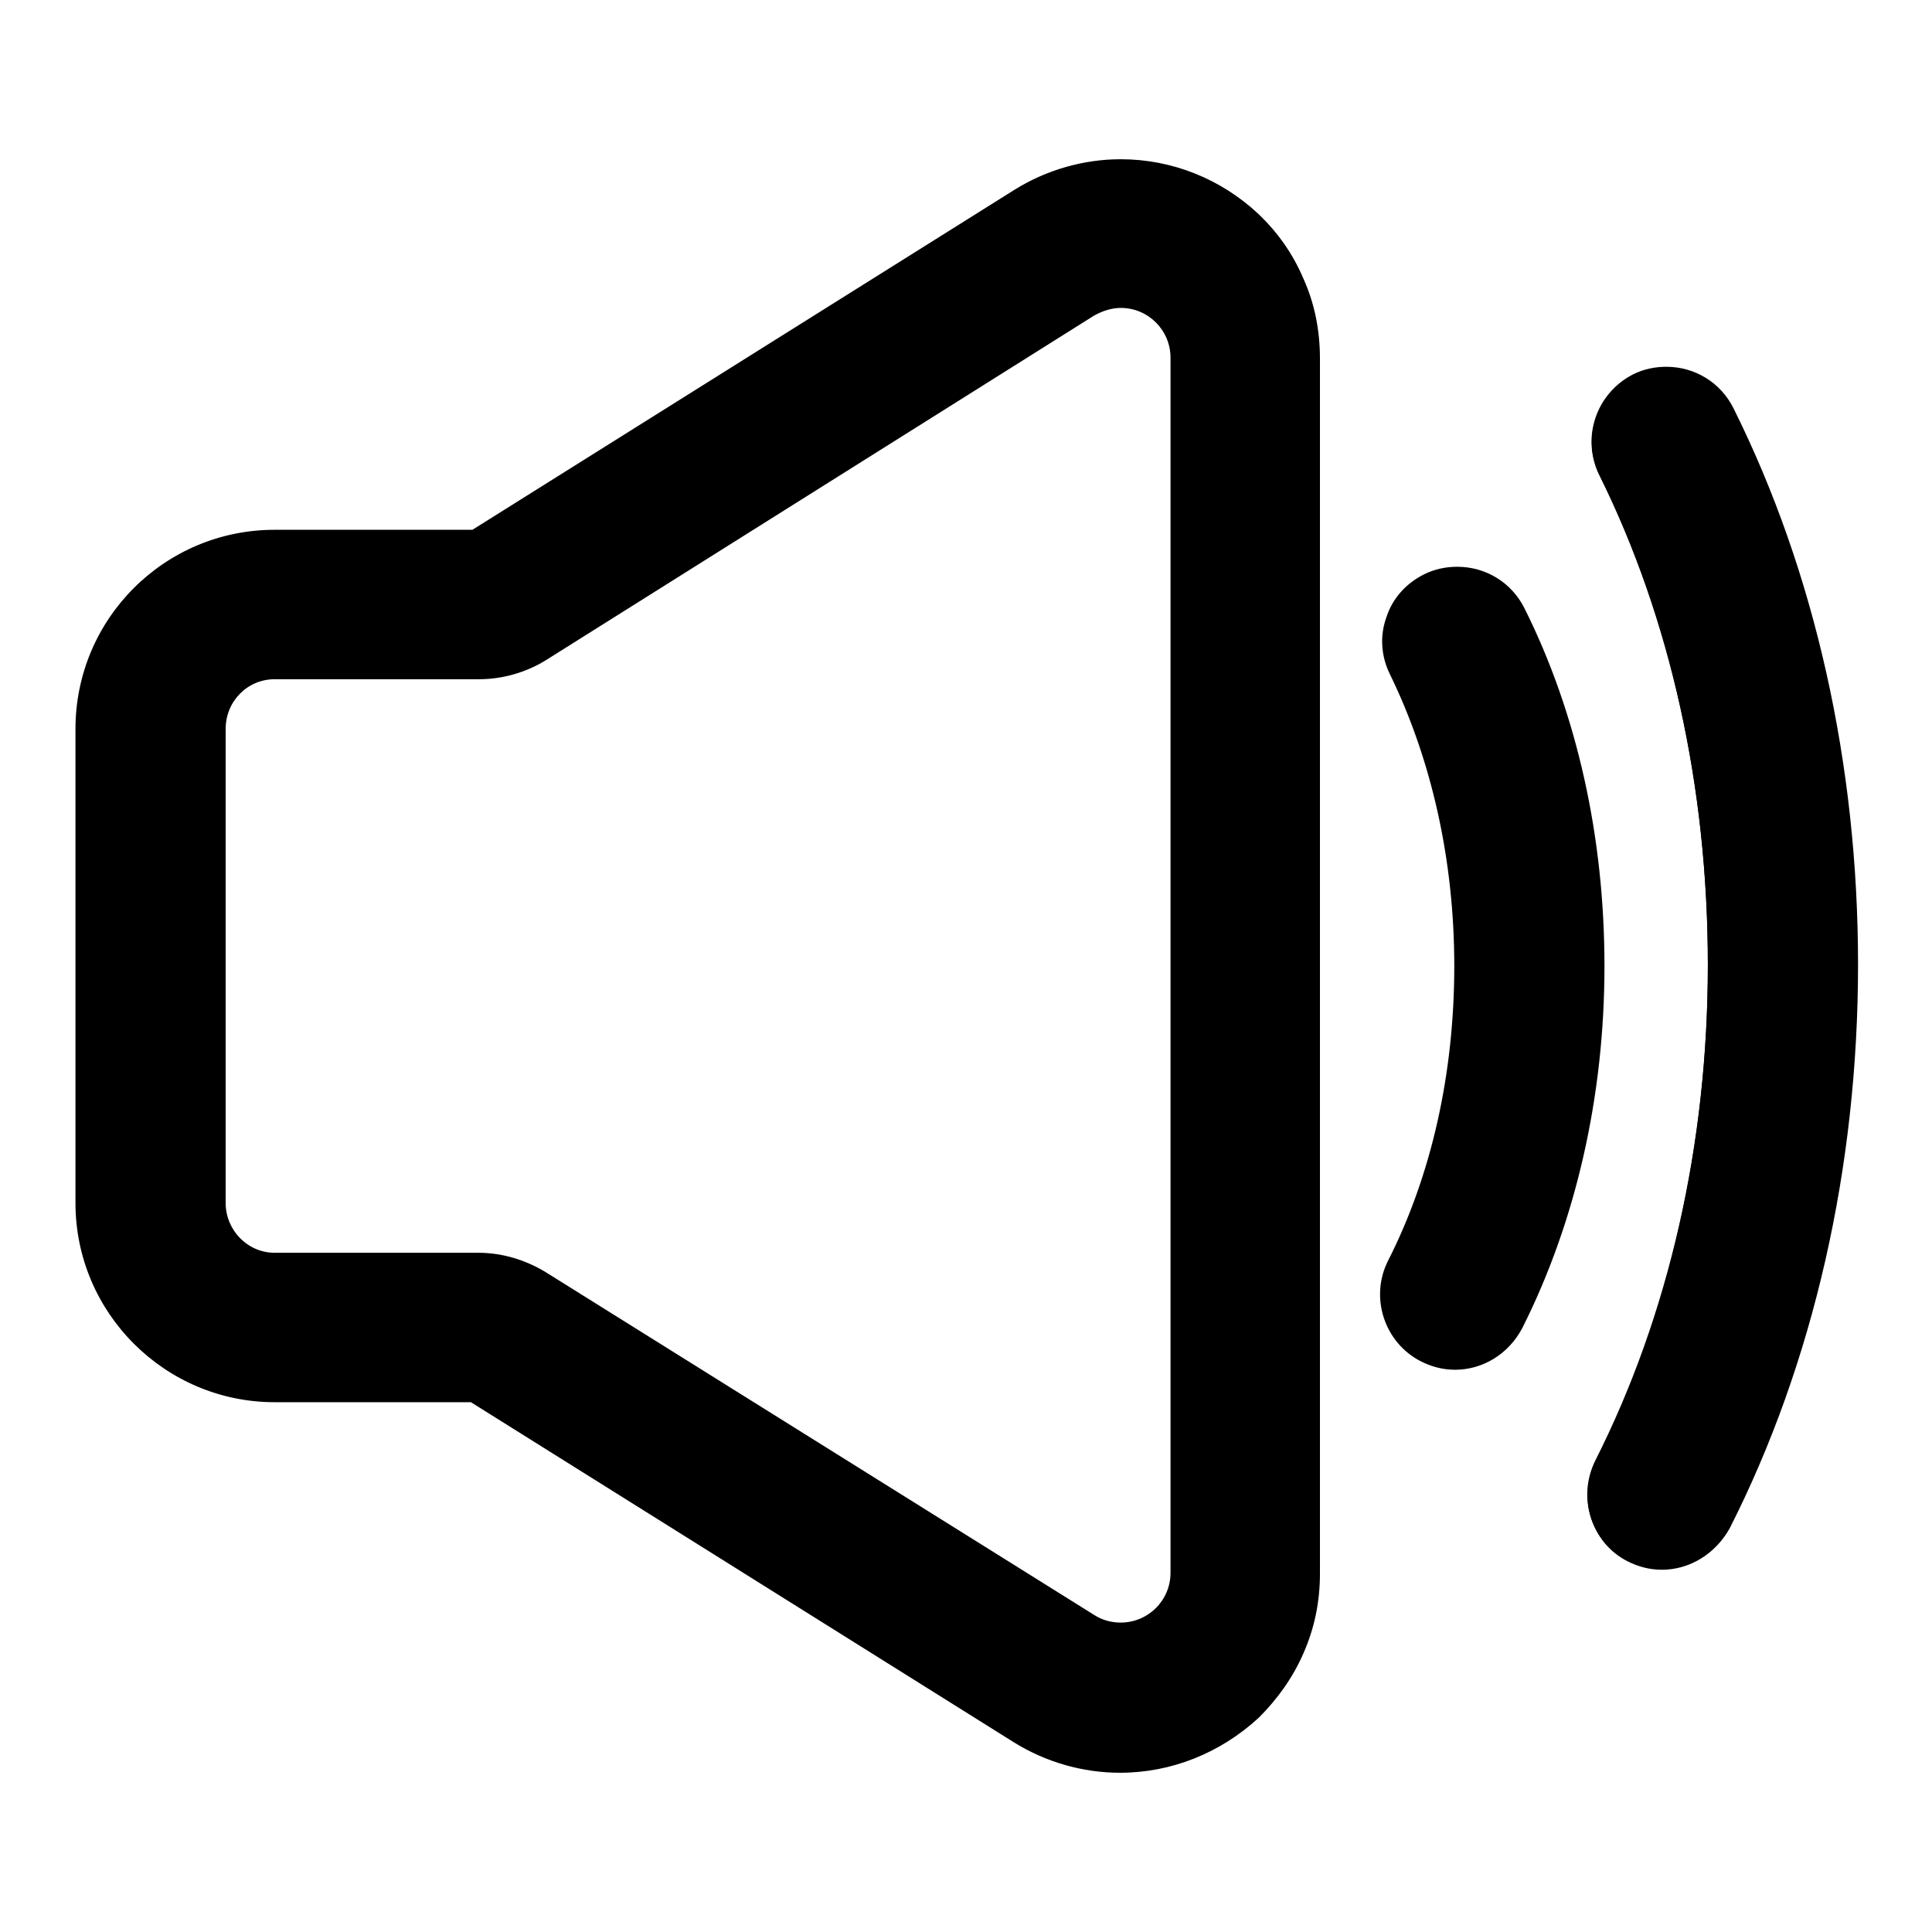 <?xml version="1.0" encoding="utf-8"?>
<!-- Svg Vector Icons : http://www.onlinewebfonts.com/icon -->
<!DOCTYPE svg PUBLIC "-//W3C//DTD SVG 1.1//EN" "http://www.w3.org/Graphics/SVG/1.1/DTD/svg11.dtd">
<svg version="1.1" xmlns="http://www.w3.org/2000/svg" xmlns:xlink="http://www.w3.org/1999/xlink" x="0px" y="0px" viewBox="0 0 256 256" enable-background="new 0 0 256 256" xml:space="preserve">
<g><g><g><g><g><path fill="#000000" d="M166.5,28.6c-4.9-4.7-11.3-7.3-18.1-7.3c-4.9,0-9.7,1.4-13.9,4L62.6,70.4H36.4c-14.4,0-26.2,11.7-26.2,26.2v62.8c0,14.4,11.7,26.2,26.2,26.2h26.1l72.1,45.2c4.2,2.6,9,4,13.9,4c6.8,0,13.2-2.6,18.1-7.3c2.5-2.4,4.5-5.2,5.9-8.4c1.5-3.3,2.2-6.9,2.2-10.5V128V128V47.5c0-3.7-0.7-7.2-2.2-10.5C171,33.8,169,31,166.5,28.6z M155.2,128L155.2,128v80.6c0,4-3.3,6.8-6.8,6.8c-1.2,0-2.4-0.3-3.6-1L72,168.6c-2.6-1.6-5.6-2.5-8.6-2.5h-27c-3.8,0-6.8-3-6.8-6.8V96.6c0-3.8,3-6.8,6.8-6.8h27.1c3.1,0,6-0.9,8.6-2.5l72.7-45.6c1.2-0.7,2.4-1,3.6-1c3.5,0,6.8,2.8,6.8,6.8V128L155.2,128z"/><path fill="#000000" d="M148.4,234.9c-4.9,0-9.8-1.4-14-4l-72-45.1h-26c-14.5,0-26.4-11.8-26.4-26.4V96.6C10,82,21.8,70.2,36.4,70.2h26.2l71.9-45.1c4.2-2.6,9.1-4,14-4c6.8,0,13.3,2.6,18.3,7.3c2.5,2.4,4.5,5.2,5.9,8.5c1.5,3.3,2.2,6.9,2.2,10.6v161c0,3.7-0.7,7.2-2.2,10.6c-1.4,3.2-3.4,6-5.9,8.5C161.7,232.3,155.2,234.9,148.4,234.9z M36.4,70.6c-14.3,0-25.9,11.6-25.9,25.9v62.8c0,14.3,11.6,25.9,25.9,25.9h26.2l0,0l72.1,45.2c4.1,2.6,8.9,4,13.8,4c6.7,0,13.1-2.6,17.9-7.2c2.5-2.4,4.4-5.2,5.8-8.3c1.4-3.3,2.2-6.8,2.2-10.4v-161c0-3.6-0.7-7.1-2.2-10.4c-1.4-3.1-3.3-5.9-5.8-8.3c-4.9-4.6-11.2-7.2-17.9-7.2c-4.9,0-9.6,1.4-13.8,4l-72,45.1H36.4z M148.4,215.5c-1.3,0-2.6-0.4-3.7-1.1l-72.8-45.7c-2.6-1.6-5.5-2.5-8.5-2.5h-27c-3.9,0-7-3.2-7-7V96.6c0-3.9,3.2-7,7-7h27.1c3,0,6-0.8,8.5-2.5l72.7-45.6c1.1-0.7,2.4-1.1,3.7-1.1c3.9,0,7,3.2,7,7v161C155.5,212.4,152.3,215.5,148.4,215.5z M36.4,90c-3.6,0-6.5,2.9-6.5,6.6v62.8c0,3.6,2.9,6.6,6.5,6.6h27c3.1,0,6.1,0.9,8.8,2.5L145,214c1.1,0.7,2.3,1,3.5,1c3.6,0,6.6-2.9,6.6-6.6v-161c0-3.6-2.9-6.6-6.6-6.6c-1.2,0-2.4,0.4-3.5,1L72.3,87.5c-2.6,1.6-5.7,2.5-8.8,2.5L36.4,90L36.4,90z"/></g><g><path fill="#000000" d="M201.7,80.7c-2.4-4.8-8.2-6.7-13-4.4c-4.8,2.4-6.7,8.2-4.4,13C190,100.6,193,114,193,128c0,14.2-3.1,27.8-8.8,39.2c-2.4,4.8-0.5,10.6,4.3,13c1.4,0.7,2.9,1,4.4,1c3.5,0,6.9-2,8.6-5.3c7.2-14.1,10.9-30.7,10.9-47.9C212.3,111,208.7,94.7,201.7,80.7z"/><path fill="#000000" d="M192.8,181.5c-1.6,0-3.1-0.4-4.5-1.1c-4.9-2.5-6.8-8.5-4.4-13.3c5.8-11.4,8.8-24.9,8.8-39.1c0-14-3-27.3-8.5-38.6c-1.2-2.4-1.4-5.1-0.5-7.6c0.8-2.5,2.6-4.5,5-5.7c1.4-0.7,2.9-1,4.4-1c3.8,0,7.2,2.1,8.9,5.5c7,14,10.6,30.4,10.6,47.4c0,17.3-3.8,33.9-10.9,48C199.9,179.4,196.5,181.5,192.8,181.5z M193,75.6c-1.5,0-2.9,0.3-4.2,1c-2.3,1.1-3.9,3.1-4.7,5.5c-0.8,2.4-0.6,5,0.5,7.2c5.6,11.3,8.6,24.7,8.6,38.8c0,14.3-3.1,27.9-8.9,39.3c-2.4,4.6-0.5,10.4,4.2,12.7c1.3,0.7,2.8,1,4.3,1c3.6,0,6.8-2,8.5-5.2c7.1-14.1,10.9-30.6,10.9-47.8c0-17-3.7-33.3-10.6-47.2C199.9,77.6,196.7,75.6,193,75.6z"/></g><g><path fill="#000000" d="M216.3,49.9c-4.8,2.4-6.7,8.2-4.4,13c9.5,19,14.4,41.5,14.4,65c0,23.9-5.2,46.6-14.9,65.9c-2.4,4.8-0.5,10.6,4.3,13c1.4,0.7,2.9,1,4.4,1c3.5,0,6.9-2,8.6-5.3c11.1-21.9,17-47.7,17-74.6c0-26.5-5.7-51.9-16.5-73.6C226.9,49.4,221.1,47.5,216.3,49.9z"/><path fill="#000000" d="M220.2,208c-1.6,0-3.1-0.4-4.5-1.1c-2.4-1.2-4.1-3.3-4.9-5.8c-0.8-2.5-0.6-5.2,0.6-7.6c9.7-19.2,14.9-41.9,14.9-65.7c0-23.5-5-45.9-14.4-64.9c-2.4-4.9-0.4-10.8,4.5-13.3c1.4-0.7,2.9-1,4.4-1c3.8,0,7.2,2.1,8.9,5.5c10.8,21.7,16.5,47.2,16.5,73.7c0,26.9-5.9,52.8-17,74.7C227.3,205.9,223.9,208,220.2,208z M220.6,49.1c-1.5,0-2.9,0.3-4.2,1c-2.3,1.1-3.9,3.1-4.7,5.5c-0.8,2.4-0.6,5,0.5,7.2c9.5,19,14.5,41.6,14.5,65.1c0,23.9-5.2,46.7-14.9,66c-1.1,2.3-1.3,4.8-0.6,7.2c0.8,2.4,2.5,4.4,4.7,5.5c1.3,0.7,2.8,1,4.3,1c3.6,0,6.8-2,8.4-5.2c11.1-21.9,16.9-47.6,16.9-74.5c0-26.5-5.7-51.9-16.4-73.5C227.5,51.1,224.2,49.1,220.6,49.1z"/></g></g></g><g></g><g></g><g></g><g></g><g></g><g></g><g></g><g></g><g></g><g></g><g></g><g></g><g></g><g></g><g></g></g></g>
</svg>